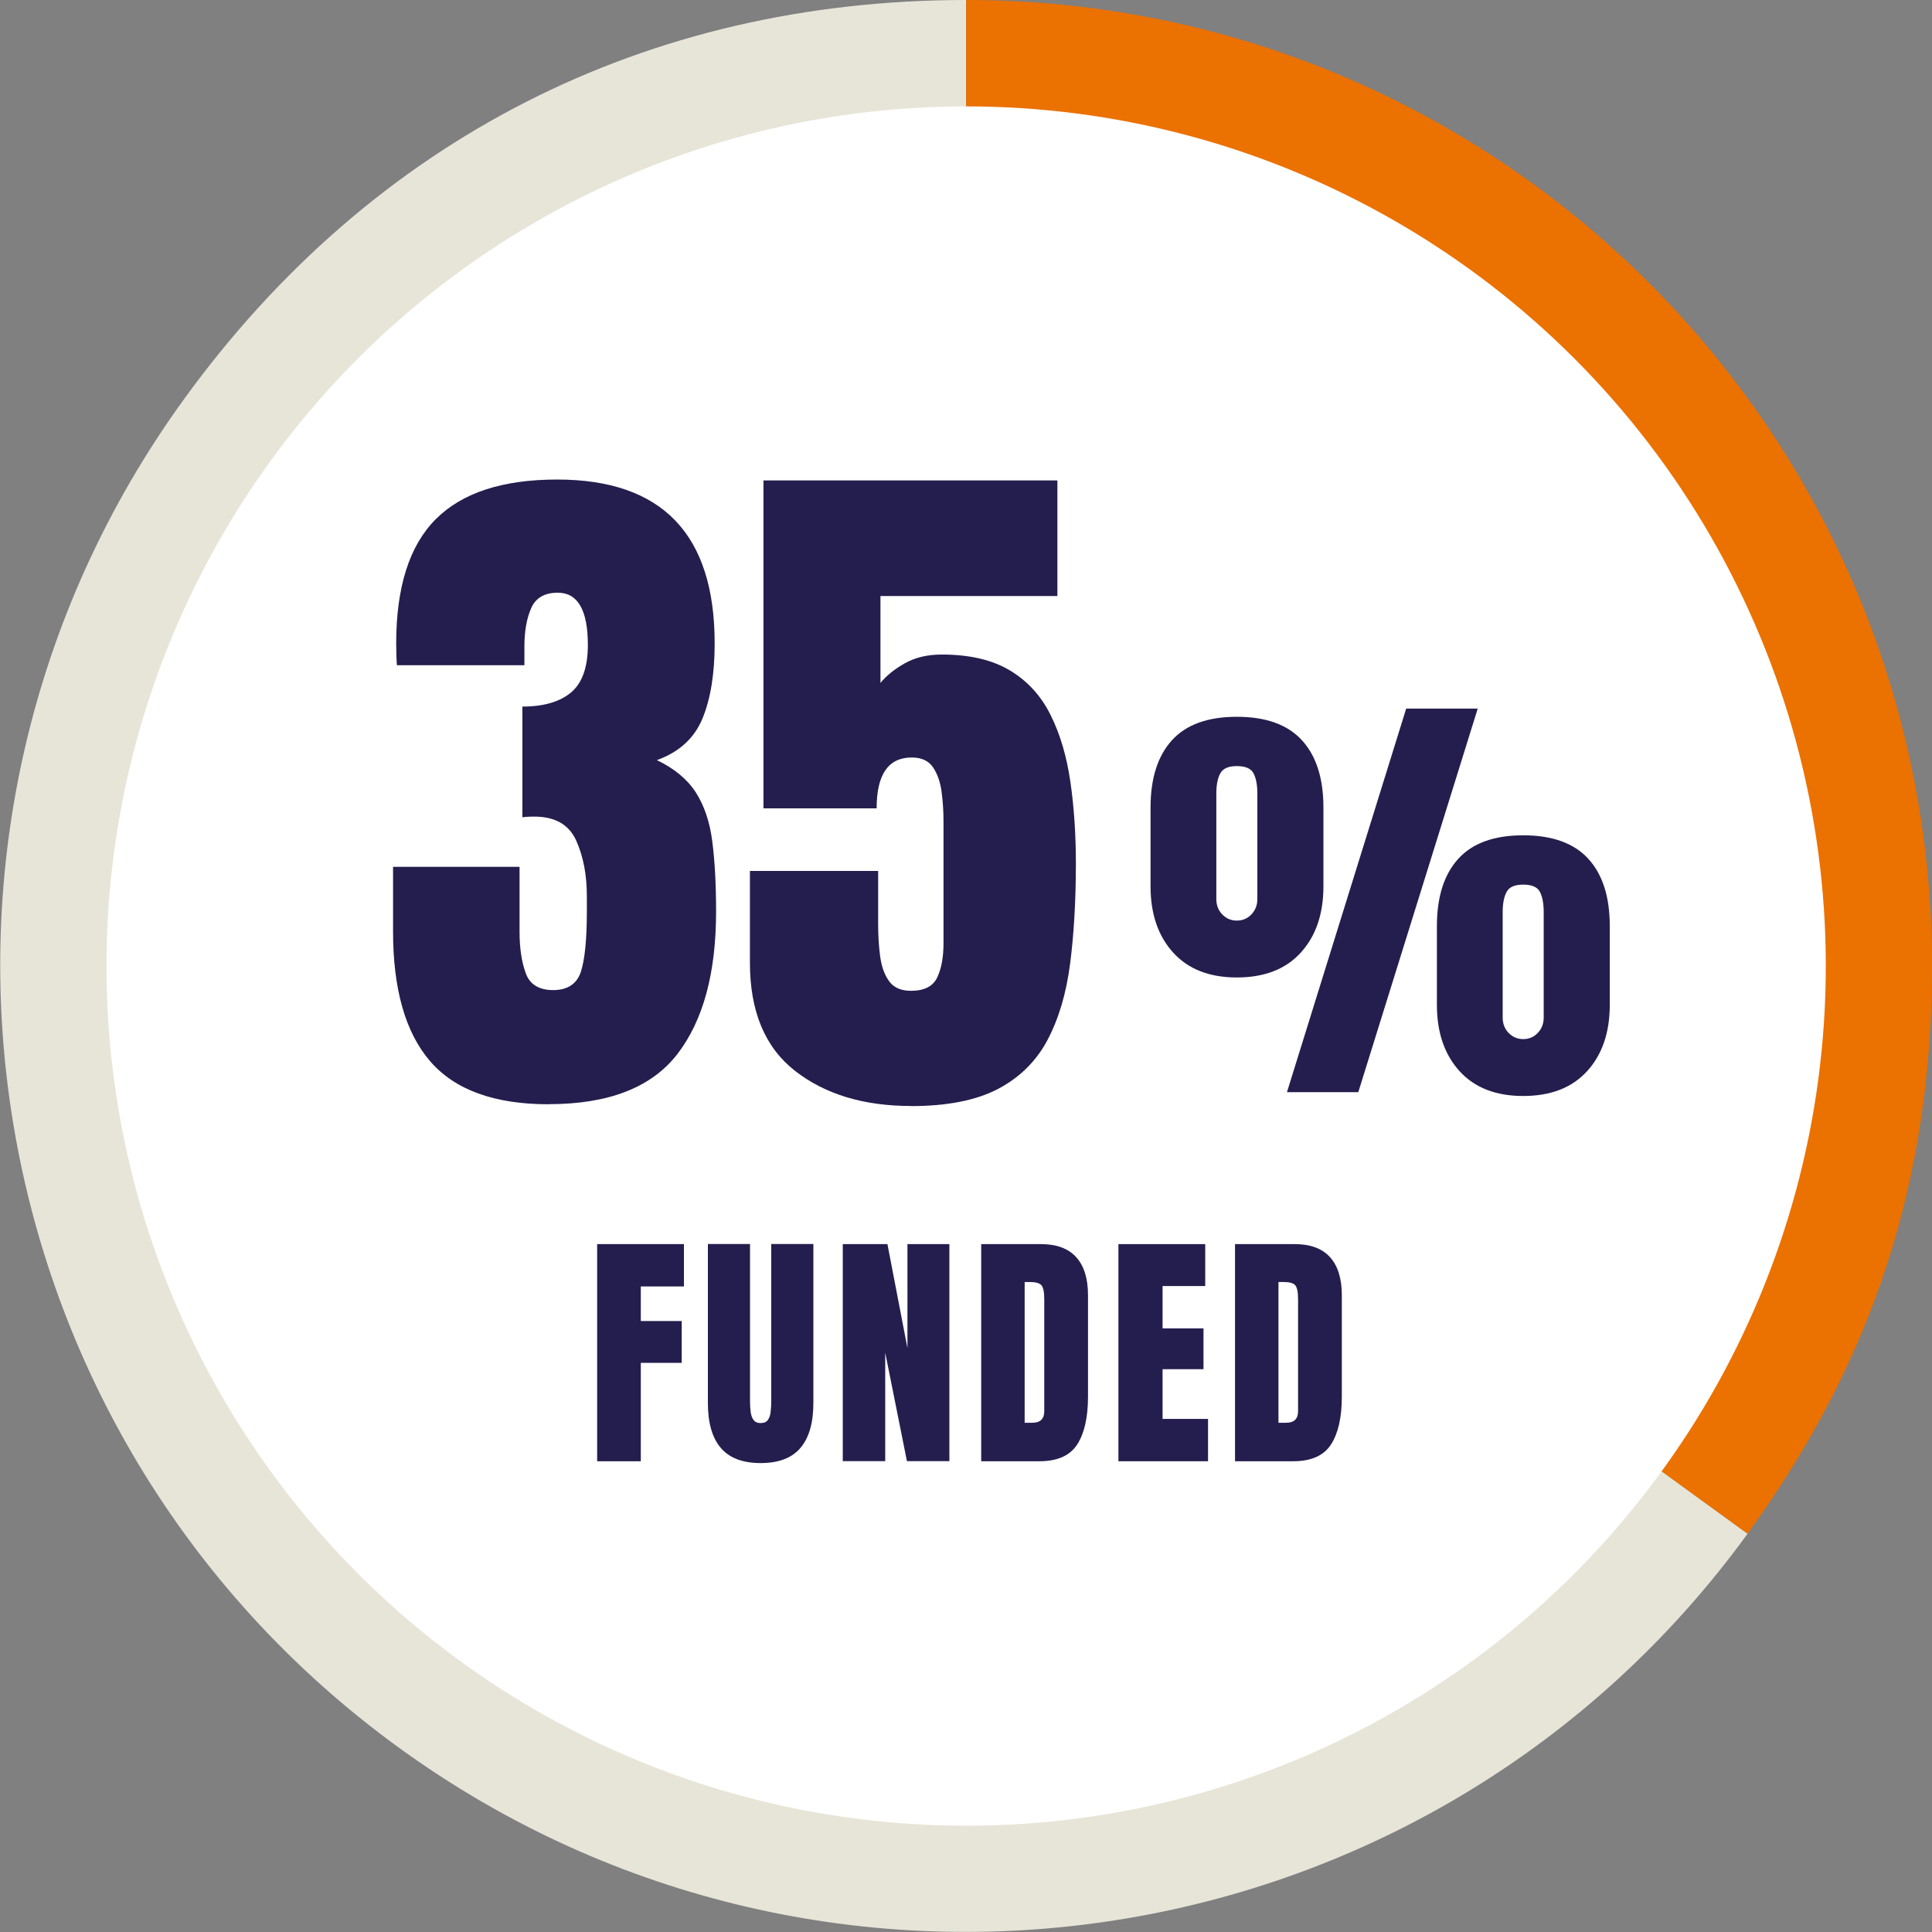 <?xml version="1.0" encoding="UTF-8"?><svg id="_35" xmlns="http://www.w3.org/2000/svg" viewBox="0 0 191.21 191.21"><rect x="0" y="0" width="191.21" height="191.21" fill="#808080" stroke="none"/><path d="M95.62,95.6l77.34,56.19c-31.03,42.71-90.81,52.18-133.52,21.15S-12.75,82.12,18.28,39.41C36.9,13.78,63.94,0,95.62,0v95.59h0Z" fill="#e7e5d8"/><path d="M95.62,95.6V0C148.41,0,191.21,42.8,191.21,95.6c0,21.12-5.84,39.1-18.26,56.19l-77.34-56.19h0Z" fill="#eb7100"/><circle cx="95.62" cy="95.61" r="85.08" fill="#fff"/><rect x="31.85" y="47.58" width="81.54" height="71.41" fill="none"/><path d="M54.32,109.29c-5.39,0-9.3-1.42-11.75-4.26-2.45-2.84-3.67-7.13-3.67-12.86v-6.38h12.52v6.41c0,1.62.2,2.99.61,4.11.4,1.12,1.31,1.68,2.72,1.68s2.35-.61,2.74-1.82c.39-1.21.59-3.19.59-5.95v-1.53c0-2.1-.35-3.94-1.06-5.51-.71-1.57-2.09-2.36-4.14-2.36-.25,0-.48,0-.68.02-.2.01-.36.03-.5.05v-10.96c2.1,0,3.71-.47,4.82-1.4,1.11-.94,1.66-2.5,1.66-4.7,0-3.44-.99-5.17-2.98-5.17-1.29,0-2.17.5-2.62,1.51-.45,1.01-.68,2.28-.68,3.83v1.84h-12.62c-.02-.28-.04-.61-.05-1.01-.01-.39-.02-.77-.02-1.14,0-5.59,1.31-9.7,3.92-12.31s6.61-3.92,12-3.92c10.4,0,15.6,5.41,15.6,16.22,0,3-.4,5.48-1.21,7.44-.81,1.95-2.31,3.32-4.51,4.11,1.73.83,3.02,1.9,3.85,3.19.83,1.29,1.38,2.9,1.63,4.82.25,1.92.38,4.24.38,6.97,0,6.1-1.28,10.8-3.83,14.11-2.55,3.3-6.79,4.96-12.71,4.96Z" fill="#241e4e"/><path d="M90.17,109.46c-4.69,0-8.52-1.16-11.49-3.48-2.97-2.32-4.46-5.89-4.46-10.7v-9.08h12.69v5.24c0,1.09.06,2.14.19,3.15.13,1.02.42,1.85.88,2.5.46.65,1.19.97,2.18.97,1.32,0,2.18-.44,2.6-1.33.42-.89.62-2.03.62-3.42v-11.99c0-.99-.06-1.98-.19-2.95s-.41-1.78-.85-2.43c-.44-.65-1.14-.97-2.11-.97-2.31,0-3.47,1.68-3.47,5.03h-11.2v-32.45h29.09v11.44h-17.51v8.6c.6-.74,1.42-1.39,2.44-1.96s2.24-.85,3.62-.85c2.77,0,5.03.53,6.78,1.59,1.75,1.06,3.09,2.54,4.02,4.44.94,1.9,1.58,4.09,1.94,6.59s.54,5.18.54,8.04c0,3.67-.19,6.99-.57,9.93-.38,2.95-1.13,5.47-2.25,7.58-1.12,2.1-2.76,3.71-4.92,4.84-2.16,1.12-5.02,1.68-8.58,1.68Z" fill="#241e4e"/><rect x="112.95" y="70.27" width="61.71" height="62.68" fill="none"/><path d="M122.41,96.74c-2.71,0-4.81-.82-6.3-2.46-1.49-1.64-2.24-3.83-2.24-6.56v-7.8c0-2.89.71-5.11,2.12-6.66s3.55-2.32,6.42-2.32,5.02.77,6.44,2.32c1.42,1.55,2.13,3.77,2.13,6.66v7.8c0,2.74-.75,4.92-2.24,6.56-1.49,1.64-3.6,2.46-6.33,2.46ZM122.41,91.11c.57,0,1.05-.2,1.44-.61.39-.41.59-.91.59-1.51v-10.44c0-.84-.12-1.51-.37-2-.25-.49-.8-.73-1.66-.73s-1.39.25-1.65.74-.38,1.16-.38,1.99v10.44c0,.6.2,1.11.59,1.51.39.41.87.61,1.44.61ZM127.37,108.09l11.8-37.96h7.08l-11.82,37.96h-7.06ZM150.75,108.47c-2.71,0-4.81-.82-6.3-2.46-1.49-1.64-2.24-3.83-2.24-6.56v-7.8c0-2.89.71-5.11,2.12-6.66s3.55-2.32,6.42-2.32,5.02.77,6.44,2.32c1.42,1.55,2.13,3.77,2.13,6.66v7.8c0,2.74-.75,4.92-2.24,6.56-1.49,1.64-3.6,2.46-6.33,2.46ZM150.75,102.84c.57,0,1.05-.2,1.44-.61s.59-.91.59-1.51v-10.44c0-.84-.12-1.51-.37-2-.25-.49-.8-.73-1.66-.73s-1.4.25-1.65.74c-.26.49-.38,1.16-.38,1.99v10.44c0,.6.2,1.11.59,1.51s.87.61,1.44.61Z" fill="#241e4e"/><rect x="38.2" y="123.12" width="115.35" height="22.06" fill="none"/><path d="M59.1,144.61v-21.48h8.59v4.19h-4.27v3.42h4.05v4.14h-4.05v9.74h-4.32Z" fill="#241e4e"/><path d="M75.29,144.8c-1.79,0-3.11-.5-3.96-1.51-.85-1-1.27-2.48-1.27-4.44v-15.73h4.17v15.56c0,.36.02.7.06,1.03.04.33.13.6.28.81s.38.32.71.32.57-.1.72-.31c.15-.21.24-.48.27-.81.04-.33.06-.68.06-1.04v-15.56h4.17v15.73c0,1.95-.42,3.43-1.27,4.44-.85,1.01-2.17,1.51-3.96,1.51Z" fill="#241e4e"/><path d="M83.41,144.61v-21.48h4.42l1.98,10.29v-10.29h4.15v21.48h-4.2l-2.15-10.74v10.74h-4.2Z" fill="#241e4e"/><path d="M97.11,144.61v-21.48h5.91c1.55,0,2.71.43,3.49,1.29s1.17,2.11,1.17,3.77v10.06c0,2.03-.36,3.61-1.07,4.71s-1.96,1.66-3.74,1.66h-5.76ZM101.43,140.81h.74c.79,0,1.18-.38,1.18-1.15v-11.08c0-.72-.1-1.18-.29-1.39-.19-.21-.58-.31-1.17-.31h-.48v13.93Z" fill="#241e4e"/><path d="M110.69,144.61v-21.48h8.59v4.15h-4.22v4.19h4.05v4.04h-4.05v4.92h4.5v4.19h-8.87Z" fill="#241e4e"/><path d="M122.23,144.61v-21.48h5.91c1.55,0,2.71.43,3.49,1.29s1.17,2.11,1.17,3.77v10.06c0,2.03-.36,3.61-1.07,4.71s-1.96,1.66-3.74,1.66h-5.76ZM126.55,140.81h.74c.79,0,1.18-.38,1.18-1.15v-11.08c0-.72-.1-1.18-.29-1.39-.19-.21-.58-.31-1.17-.31h-.48v13.93Z" fill="#241e4e"/></svg>